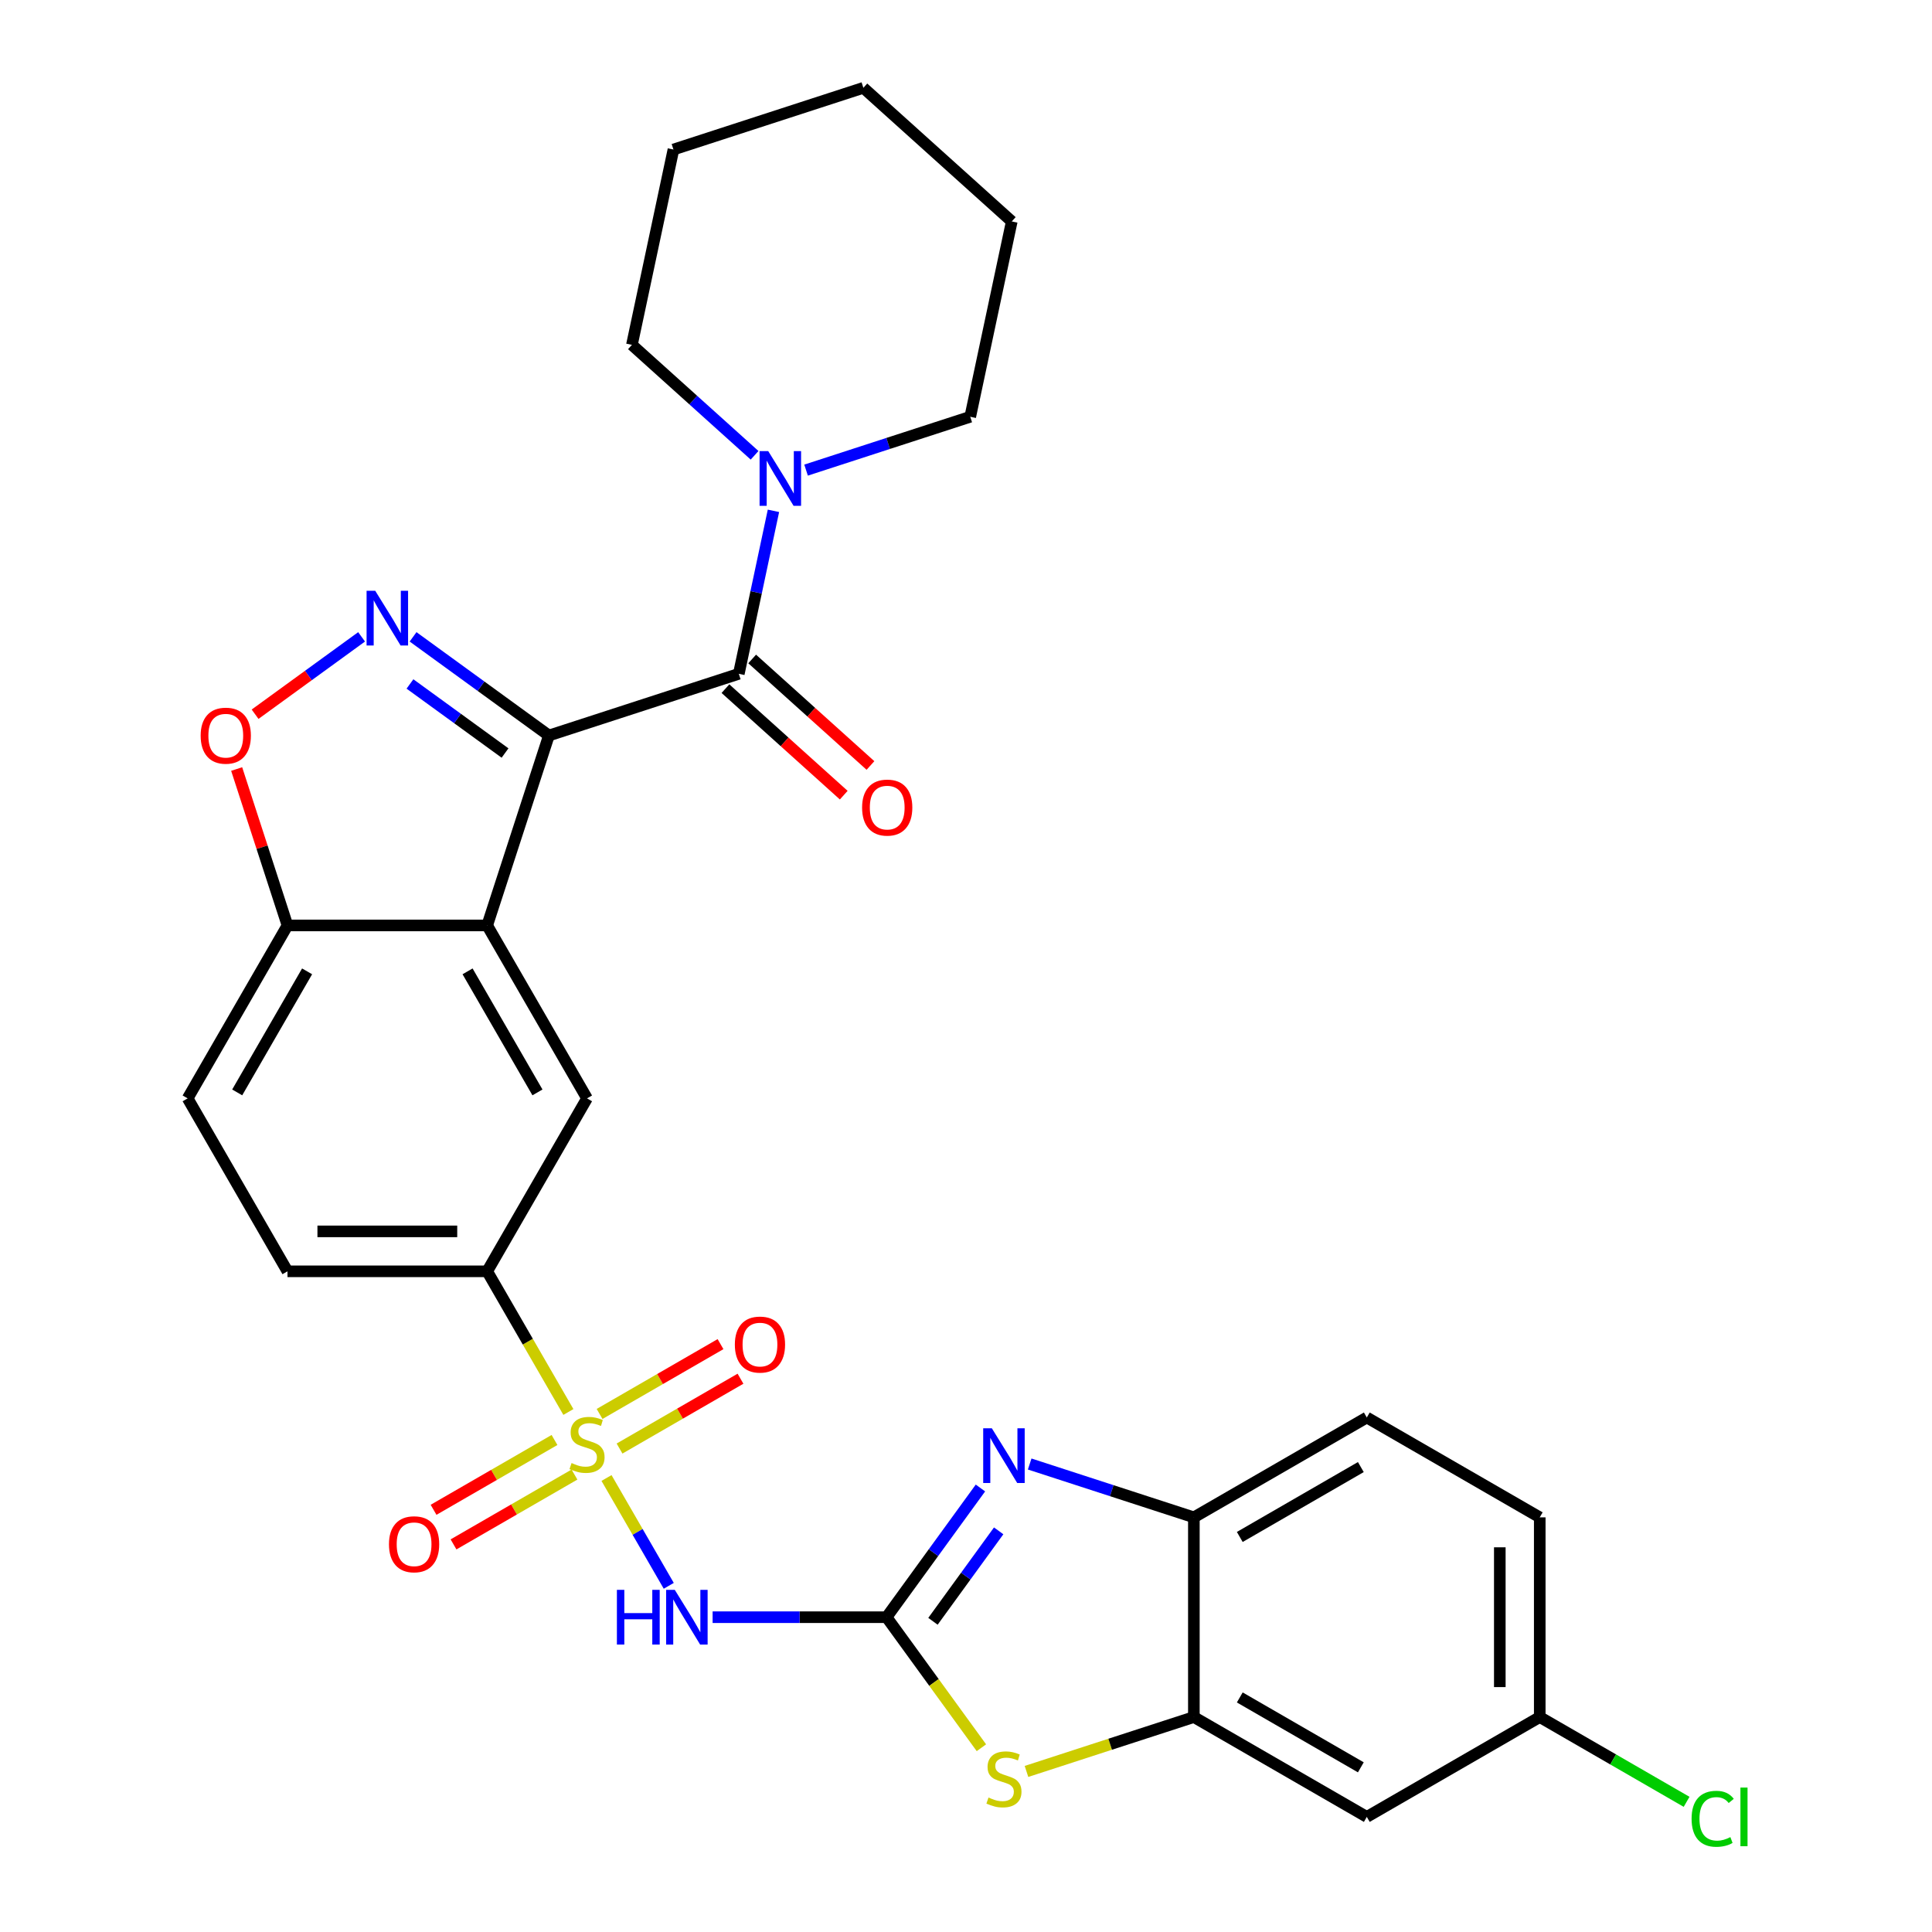 <?xml version='1.0' encoding='iso-8859-1'?>
<svg version='1.1' baseProfile='full'
              xmlns='http://www.w3.org/2000/svg'
                      xmlns:rdkit='http://www.rdkit.org/xml'
                      xmlns:xlink='http://www.w3.org/1999/xlink'
                  xml:space='preserve'
width='1000px' height='1000px' viewBox='0 0 1000 1000'>
<!-- END OF HEADER -->
<rect style='opacity:1.0;fill:#FFFFFF;stroke:none' width='1000' height='1000' x='0' y='0'> </rect>
<path class='bond-2' d='M 284.103,380.703 L 248.955,355.166' style='fill:none;fill-rule:evenodd;stroke:#000000;stroke-width:6px;stroke-linecap:butt;stroke-linejoin:miter;stroke-opacity:1' />
<path class='bond-2' d='M 248.955,355.166 L 213.806,329.629' style='fill:none;fill-rule:evenodd;stroke:#0000FF;stroke-width:6px;stroke-linecap:butt;stroke-linejoin:miter;stroke-opacity:1' />
<path class='bond-2' d='M 261.408,389.766 L 236.804,371.89' style='fill:none;fill-rule:evenodd;stroke:#000000;stroke-width:6px;stroke-linecap:butt;stroke-linejoin:miter;stroke-opacity:1' />
<path class='bond-2' d='M 236.804,371.89 L 212.2,354.015' style='fill:none;fill-rule:evenodd;stroke:#0000FF;stroke-width:6px;stroke-linecap:butt;stroke-linejoin:miter;stroke-opacity:1' />
<path class='bond-4' d='M 284.103,380.703 L 252.163,479.006' style='fill:none;fill-rule:evenodd;stroke:#000000;stroke-width:6px;stroke-linecap:butt;stroke-linejoin:miter;stroke-opacity:1' />
<path class='bond-5' d='M 284.103,380.703 L 382.406,348.763' style='fill:none;fill-rule:evenodd;stroke:#000000;stroke-width:6px;stroke-linecap:butt;stroke-linejoin:miter;stroke-opacity:1' />
<path class='bond-0' d='M 294.199,730.842 L 273.181,694.438' style='fill:none;fill-rule:evenodd;stroke:#CCCC00;stroke-width:6px;stroke-linecap:butt;stroke-linejoin:miter;stroke-opacity:1' />
<path class='bond-0' d='M 273.181,694.438 L 252.163,658.033' style='fill:none;fill-rule:evenodd;stroke:#000000;stroke-width:6px;stroke-linecap:butt;stroke-linejoin:miter;stroke-opacity:1' />
<path class='bond-3' d='M 313.926,765.011 L 330.037,792.915' style='fill:none;fill-rule:evenodd;stroke:#CCCC00;stroke-width:6px;stroke-linecap:butt;stroke-linejoin:miter;stroke-opacity:1' />
<path class='bond-3' d='M 330.037,792.915 L 346.148,820.82' style='fill:none;fill-rule:evenodd;stroke:#0000FF;stroke-width:6px;stroke-linecap:butt;stroke-linejoin:miter;stroke-opacity:1' />
<path class='bond-15' d='M 287.011,745.329 L 255.71,763.401' style='fill:none;fill-rule:evenodd;stroke:#CCCC00;stroke-width:6px;stroke-linecap:butt;stroke-linejoin:miter;stroke-opacity:1' />
<path class='bond-15' d='M 255.71,763.401 L 224.409,781.473' style='fill:none;fill-rule:evenodd;stroke:#FF0000;stroke-width:6px;stroke-linecap:butt;stroke-linejoin:miter;stroke-opacity:1' />
<path class='bond-15' d='M 297.347,763.232 L 266.046,781.304' style='fill:none;fill-rule:evenodd;stroke:#CCCC00;stroke-width:6px;stroke-linecap:butt;stroke-linejoin:miter;stroke-opacity:1' />
<path class='bond-15' d='M 266.046,781.304 L 234.745,799.376' style='fill:none;fill-rule:evenodd;stroke:#FF0000;stroke-width:6px;stroke-linecap:butt;stroke-linejoin:miter;stroke-opacity:1' />
<path class='bond-16' d='M 320.676,749.764 L 351.977,731.692' style='fill:none;fill-rule:evenodd;stroke:#CCCC00;stroke-width:6px;stroke-linecap:butt;stroke-linejoin:miter;stroke-opacity:1' />
<path class='bond-16' d='M 351.977,731.692 L 383.278,713.62' style='fill:none;fill-rule:evenodd;stroke:#FF0000;stroke-width:6px;stroke-linecap:butt;stroke-linejoin:miter;stroke-opacity:1' />
<path class='bond-16' d='M 310.339,731.861 L 341.641,713.789' style='fill:none;fill-rule:evenodd;stroke:#CCCC00;stroke-width:6px;stroke-linecap:butt;stroke-linejoin:miter;stroke-opacity:1' />
<path class='bond-16' d='M 341.641,713.789 L 372.942,695.717' style='fill:none;fill-rule:evenodd;stroke:#FF0000;stroke-width:6px;stroke-linecap:butt;stroke-linejoin:miter;stroke-opacity:1' />
<path class='bond-1' d='M 458.886,837.06 L 413.867,837.06' style='fill:none;fill-rule:evenodd;stroke:#000000;stroke-width:6px;stroke-linecap:butt;stroke-linejoin:miter;stroke-opacity:1' />
<path class='bond-1' d='M 413.867,837.06 L 368.848,837.06' style='fill:none;fill-rule:evenodd;stroke:#0000FF;stroke-width:6px;stroke-linecap:butt;stroke-linejoin:miter;stroke-opacity:1' />
<path class='bond-6' d='M 458.886,837.06 L 483.18,803.622' style='fill:none;fill-rule:evenodd;stroke:#000000;stroke-width:6px;stroke-linecap:butt;stroke-linejoin:miter;stroke-opacity:1' />
<path class='bond-6' d='M 483.18,803.622 L 507.475,770.183' style='fill:none;fill-rule:evenodd;stroke:#0000FF;stroke-width:6px;stroke-linecap:butt;stroke-linejoin:miter;stroke-opacity:1' />
<path class='bond-6' d='M 482.898,839.179 L 499.904,815.772' style='fill:none;fill-rule:evenodd;stroke:#000000;stroke-width:6px;stroke-linecap:butt;stroke-linejoin:miter;stroke-opacity:1' />
<path class='bond-6' d='M 499.904,815.772 L 516.911,792.365' style='fill:none;fill-rule:evenodd;stroke:#0000FF;stroke-width:6px;stroke-linecap:butt;stroke-linejoin:miter;stroke-opacity:1' />
<path class='bond-7' d='M 458.886,837.06 L 483.431,870.844' style='fill:none;fill-rule:evenodd;stroke:#000000;stroke-width:6px;stroke-linecap:butt;stroke-linejoin:miter;stroke-opacity:1' />
<path class='bond-7' d='M 483.431,870.844 L 507.976,904.627' style='fill:none;fill-rule:evenodd;stroke:#CCCC00;stroke-width:6px;stroke-linecap:butt;stroke-linejoin:miter;stroke-opacity:1' />
<path class='bond-10' d='M 187.158,329.629 L 159.596,349.655' style='fill:none;fill-rule:evenodd;stroke:#0000FF;stroke-width:6px;stroke-linecap:butt;stroke-linejoin:miter;stroke-opacity:1' />
<path class='bond-10' d='M 159.596,349.655 L 132.033,369.68' style='fill:none;fill-rule:evenodd;stroke:#FF0000;stroke-width:6px;stroke-linecap:butt;stroke-linejoin:miter;stroke-opacity:1' />
<path class='bond-11' d='M 252.163,479.006 L 303.843,568.519' style='fill:none;fill-rule:evenodd;stroke:#000000;stroke-width:6px;stroke-linecap:butt;stroke-linejoin:miter;stroke-opacity:1' />
<path class='bond-11' d='M 242.012,502.769 L 278.189,565.428' style='fill:none;fill-rule:evenodd;stroke:#000000;stroke-width:6px;stroke-linecap:butt;stroke-linejoin:miter;stroke-opacity:1' />
<path class='bond-14' d='M 252.163,479.006 L 148.801,479.006' style='fill:none;fill-rule:evenodd;stroke:#000000;stroke-width:6px;stroke-linecap:butt;stroke-linejoin:miter;stroke-opacity:1' />
<path class='bond-12' d='M 382.406,348.763 L 391.371,306.583' style='fill:none;fill-rule:evenodd;stroke:#000000;stroke-width:6px;stroke-linecap:butt;stroke-linejoin:miter;stroke-opacity:1' />
<path class='bond-12' d='M 391.371,306.583 L 400.337,264.404' style='fill:none;fill-rule:evenodd;stroke:#0000FF;stroke-width:6px;stroke-linecap:butt;stroke-linejoin:miter;stroke-opacity:1' />
<path class='bond-18' d='M 375.49,356.444 L 406.104,384.009' style='fill:none;fill-rule:evenodd;stroke:#000000;stroke-width:6px;stroke-linecap:butt;stroke-linejoin:miter;stroke-opacity:1' />
<path class='bond-18' d='M 406.104,384.009 L 436.718,411.574' style='fill:none;fill-rule:evenodd;stroke:#FF0000;stroke-width:6px;stroke-linecap:butt;stroke-linejoin:miter;stroke-opacity:1' />
<path class='bond-18' d='M 389.322,341.081 L 419.936,368.647' style='fill:none;fill-rule:evenodd;stroke:#000000;stroke-width:6px;stroke-linecap:butt;stroke-linejoin:miter;stroke-opacity:1' />
<path class='bond-18' d='M 419.936,368.647 L 450.55,396.212' style='fill:none;fill-rule:evenodd;stroke:#FF0000;stroke-width:6px;stroke-linecap:butt;stroke-linejoin:miter;stroke-opacity:1' />
<path class='bond-13' d='M 532.964,757.768 L 575.453,771.574' style='fill:none;fill-rule:evenodd;stroke:#0000FF;stroke-width:6px;stroke-linecap:butt;stroke-linejoin:miter;stroke-opacity:1' />
<path class='bond-13' d='M 575.453,771.574 L 617.942,785.379' style='fill:none;fill-rule:evenodd;stroke:#000000;stroke-width:6px;stroke-linecap:butt;stroke-linejoin:miter;stroke-opacity:1' />
<path class='bond-9' d='M 531.304,916.891 L 574.623,902.816' style='fill:none;fill-rule:evenodd;stroke:#CCCC00;stroke-width:6px;stroke-linecap:butt;stroke-linejoin:miter;stroke-opacity:1' />
<path class='bond-9' d='M 574.623,902.816 L 617.942,888.741' style='fill:none;fill-rule:evenodd;stroke:#000000;stroke-width:6px;stroke-linecap:butt;stroke-linejoin:miter;stroke-opacity:1' />
<path class='bond-8' d='M 252.163,658.033 L 303.843,568.519' style='fill:none;fill-rule:evenodd;stroke:#000000;stroke-width:6px;stroke-linecap:butt;stroke-linejoin:miter;stroke-opacity:1' />
<path class='bond-31' d='M 252.163,658.033 L 148.801,658.033' style='fill:none;fill-rule:evenodd;stroke:#000000;stroke-width:6px;stroke-linecap:butt;stroke-linejoin:miter;stroke-opacity:1' />
<path class='bond-31' d='M 236.659,637.361 L 164.306,637.361' style='fill:none;fill-rule:evenodd;stroke:#000000;stroke-width:6px;stroke-linecap:butt;stroke-linejoin:miter;stroke-opacity:1' />
<path class='bond-17' d='M 617.942,888.741 L 707.456,940.422' style='fill:none;fill-rule:evenodd;stroke:#000000;stroke-width:6px;stroke-linecap:butt;stroke-linejoin:miter;stroke-opacity:1' />
<path class='bond-17' d='M 641.706,878.59 L 704.365,914.767' style='fill:none;fill-rule:evenodd;stroke:#000000;stroke-width:6px;stroke-linecap:butt;stroke-linejoin:miter;stroke-opacity:1' />
<path class='bond-33' d='M 617.942,888.741 L 617.942,785.379' style='fill:none;fill-rule:evenodd;stroke:#000000;stroke-width:6px;stroke-linecap:butt;stroke-linejoin:miter;stroke-opacity:1' />
<path class='bond-30' d='M 122.496,398.047 L 135.649,438.526' style='fill:none;fill-rule:evenodd;stroke:#FF0000;stroke-width:6px;stroke-linecap:butt;stroke-linejoin:miter;stroke-opacity:1' />
<path class='bond-30' d='M 135.649,438.526 L 148.801,479.006' style='fill:none;fill-rule:evenodd;stroke:#000000;stroke-width:6px;stroke-linecap:butt;stroke-linejoin:miter;stroke-opacity:1' />
<path class='bond-25' d='M 417.22,243.331 L 459.709,229.525' style='fill:none;fill-rule:evenodd;stroke:#0000FF;stroke-width:6px;stroke-linecap:butt;stroke-linejoin:miter;stroke-opacity:1' />
<path class='bond-25' d='M 459.709,229.525 L 502.198,215.72' style='fill:none;fill-rule:evenodd;stroke:#000000;stroke-width:6px;stroke-linecap:butt;stroke-linejoin:miter;stroke-opacity:1' />
<path class='bond-26' d='M 390.572,235.663 L 358.828,207.08' style='fill:none;fill-rule:evenodd;stroke:#0000FF;stroke-width:6px;stroke-linecap:butt;stroke-linejoin:miter;stroke-opacity:1' />
<path class='bond-26' d='M 358.828,207.08 L 327.083,178.498' style='fill:none;fill-rule:evenodd;stroke:#000000;stroke-width:6px;stroke-linecap:butt;stroke-linejoin:miter;stroke-opacity:1' />
<path class='bond-21' d='M 617.942,785.379 L 707.456,733.699' style='fill:none;fill-rule:evenodd;stroke:#000000;stroke-width:6px;stroke-linecap:butt;stroke-linejoin:miter;stroke-opacity:1' />
<path class='bond-21' d='M 641.706,795.53 L 704.365,759.354' style='fill:none;fill-rule:evenodd;stroke:#000000;stroke-width:6px;stroke-linecap:butt;stroke-linejoin:miter;stroke-opacity:1' />
<path class='bond-20' d='M 148.801,479.006 L 97.121,568.519' style='fill:none;fill-rule:evenodd;stroke:#000000;stroke-width:6px;stroke-linecap:butt;stroke-linejoin:miter;stroke-opacity:1' />
<path class='bond-20' d='M 158.952,502.769 L 122.775,565.428' style='fill:none;fill-rule:evenodd;stroke:#000000;stroke-width:6px;stroke-linecap:butt;stroke-linejoin:miter;stroke-opacity:1' />
<path class='bond-22' d='M 707.456,940.422 L 796.97,888.741' style='fill:none;fill-rule:evenodd;stroke:#000000;stroke-width:6px;stroke-linecap:butt;stroke-linejoin:miter;stroke-opacity:1' />
<path class='bond-19' d='M 148.801,658.033 L 97.121,568.519' style='fill:none;fill-rule:evenodd;stroke:#000000;stroke-width:6px;stroke-linecap:butt;stroke-linejoin:miter;stroke-opacity:1' />
<path class='bond-23' d='M 707.456,733.699 L 796.97,785.379' style='fill:none;fill-rule:evenodd;stroke:#000000;stroke-width:6px;stroke-linecap:butt;stroke-linejoin:miter;stroke-opacity:1' />
<path class='bond-24' d='M 796.97,888.741 L 834.974,910.683' style='fill:none;fill-rule:evenodd;stroke:#000000;stroke-width:6px;stroke-linecap:butt;stroke-linejoin:miter;stroke-opacity:1' />
<path class='bond-24' d='M 834.974,910.683 L 872.979,932.625' style='fill:none;fill-rule:evenodd;stroke:#00CC00;stroke-width:6px;stroke-linecap:butt;stroke-linejoin:miter;stroke-opacity:1' />
<path class='bond-34' d='M 796.97,888.741 L 796.97,785.379' style='fill:none;fill-rule:evenodd;stroke:#000000;stroke-width:6px;stroke-linecap:butt;stroke-linejoin:miter;stroke-opacity:1' />
<path class='bond-34' d='M 776.297,873.237 L 776.297,800.884' style='fill:none;fill-rule:evenodd;stroke:#000000;stroke-width:6px;stroke-linecap:butt;stroke-linejoin:miter;stroke-opacity:1' />
<path class='bond-27' d='M 502.198,215.72 L 523.688,114.617' style='fill:none;fill-rule:evenodd;stroke:#000000;stroke-width:6px;stroke-linecap:butt;stroke-linejoin:miter;stroke-opacity:1' />
<path class='bond-28' d='M 327.083,178.498 L 348.573,77.395' style='fill:none;fill-rule:evenodd;stroke:#000000;stroke-width:6px;stroke-linecap:butt;stroke-linejoin:miter;stroke-opacity:1' />
<path class='bond-32' d='M 523.688,114.617 L 446.876,45.455' style='fill:none;fill-rule:evenodd;stroke:#000000;stroke-width:6px;stroke-linecap:butt;stroke-linejoin:miter;stroke-opacity:1' />
<path class='bond-29' d='M 348.573,77.395 L 446.876,45.455' style='fill:none;fill-rule:evenodd;stroke:#000000;stroke-width:6px;stroke-linecap:butt;stroke-linejoin:miter;stroke-opacity:1' />
<path  class='atom-1' d='M 295.843 757.267
Q 296.163 757.387, 297.483 757.947
Q 298.803 758.507, 300.243 758.867
Q 301.723 759.187, 303.163 759.187
Q 305.843 759.187, 307.403 757.907
Q 308.963 756.587, 308.963 754.307
Q 308.963 752.747, 308.163 751.787
Q 307.403 750.827, 306.203 750.307
Q 305.003 749.787, 303.003 749.187
Q 300.483 748.427, 298.963 747.707
Q 297.483 746.987, 296.403 745.467
Q 295.363 743.947, 295.363 741.387
Q 295.363 737.827, 297.763 735.627
Q 300.203 733.427, 305.003 733.427
Q 308.283 733.427, 312.003 734.987
L 311.083 738.067
Q 307.683 736.667, 305.123 736.667
Q 302.363 736.667, 300.843 737.827
Q 299.323 738.947, 299.363 740.907
Q 299.363 742.427, 300.123 743.347
Q 300.923 744.267, 302.043 744.787
Q 303.203 745.307, 305.123 745.907
Q 307.683 746.707, 309.203 747.507
Q 310.723 748.307, 311.803 749.947
Q 312.923 751.547, 312.923 754.307
Q 312.923 758.227, 310.283 760.347
Q 307.683 762.427, 303.323 762.427
Q 300.803 762.427, 298.883 761.867
Q 297.003 761.347, 294.763 760.427
L 295.843 757.267
' fill='#CCCC00'/>
<path  class='atom-3' d='M 194.222 305.789
L 203.502 320.789
Q 204.422 322.269, 205.902 324.949
Q 207.382 327.629, 207.462 327.789
L 207.462 305.789
L 211.222 305.789
L 211.222 334.109
L 207.342 334.109
L 197.382 317.709
Q 196.222 315.789, 194.982 313.589
Q 193.782 311.389, 193.422 310.709
L 193.422 334.109
L 189.742 334.109
L 189.742 305.789
L 194.222 305.789
' fill='#0000FF'/>
<path  class='atom-4' d='M 319.304 822.9
L 323.144 822.9
L 323.144 834.94
L 337.624 834.94
L 337.624 822.9
L 341.464 822.9
L 341.464 851.22
L 337.624 851.22
L 337.624 838.14
L 323.144 838.14
L 323.144 851.22
L 319.304 851.22
L 319.304 822.9
' fill='#0000FF'/>
<path  class='atom-4' d='M 349.264 822.9
L 358.544 837.9
Q 359.464 839.38, 360.944 842.06
Q 362.424 844.74, 362.504 844.9
L 362.504 822.9
L 366.264 822.9
L 366.264 851.22
L 362.384 851.22
L 352.424 834.82
Q 351.264 832.9, 350.024 830.7
Q 348.824 828.5, 348.464 827.82
L 348.464 851.22
L 344.784 851.22
L 344.784 822.9
L 349.264 822.9
' fill='#0000FF'/>
<path  class='atom-7' d='M 513.38 739.279
L 522.66 754.279
Q 523.58 755.759, 525.06 758.439
Q 526.54 761.119, 526.62 761.279
L 526.62 739.279
L 530.38 739.279
L 530.38 767.599
L 526.5 767.599
L 516.54 751.199
Q 515.38 749.279, 514.14 747.079
Q 512.94 744.879, 512.58 744.199
L 512.58 767.599
L 508.9 767.599
L 508.9 739.279
L 513.38 739.279
' fill='#0000FF'/>
<path  class='atom-8' d='M 511.64 930.401
Q 511.96 930.521, 513.28 931.081
Q 514.6 931.641, 516.04 932.001
Q 517.52 932.321, 518.96 932.321
Q 521.64 932.321, 523.2 931.041
Q 524.76 929.721, 524.76 927.441
Q 524.76 925.881, 523.96 924.921
Q 523.2 923.961, 522 923.441
Q 520.8 922.921, 518.8 922.321
Q 516.28 921.561, 514.76 920.841
Q 513.28 920.121, 512.2 918.601
Q 511.16 917.081, 511.16 914.521
Q 511.16 910.961, 513.56 908.761
Q 516 906.561, 520.8 906.561
Q 524.08 906.561, 527.8 908.121
L 526.88 911.201
Q 523.48 909.801, 520.92 909.801
Q 518.16 909.801, 516.64 910.961
Q 515.12 912.081, 515.16 914.041
Q 515.16 915.561, 515.92 916.481
Q 516.72 917.401, 517.84 917.921
Q 519 918.441, 520.92 919.041
Q 523.48 919.841, 525 920.641
Q 526.52 921.441, 527.6 923.081
Q 528.72 924.681, 528.72 927.441
Q 528.72 931.361, 526.08 933.481
Q 523.48 935.561, 519.12 935.561
Q 516.6 935.561, 514.68 935.001
Q 512.8 934.481, 510.56 933.561
L 511.64 930.401
' fill='#CCCC00'/>
<path  class='atom-11' d='M 103.861 380.783
Q 103.861 373.983, 107.221 370.183
Q 110.581 366.383, 116.861 366.383
Q 123.141 366.383, 126.501 370.183
Q 129.861 373.983, 129.861 380.783
Q 129.861 387.663, 126.461 391.583
Q 123.061 395.463, 116.861 395.463
Q 110.621 395.463, 107.221 391.583
Q 103.861 387.703, 103.861 380.783
M 116.861 392.263
Q 121.181 392.263, 123.501 389.383
Q 125.861 386.463, 125.861 380.783
Q 125.861 375.223, 123.501 372.423
Q 121.181 369.583, 116.861 369.583
Q 112.541 369.583, 110.181 372.383
Q 107.861 375.183, 107.861 380.783
Q 107.861 386.503, 110.181 389.383
Q 112.541 392.263, 116.861 392.263
' fill='#FF0000'/>
<path  class='atom-13' d='M 397.636 233.5
L 406.916 248.5
Q 407.836 249.98, 409.316 252.66
Q 410.796 255.34, 410.876 255.5
L 410.876 233.5
L 414.636 233.5
L 414.636 261.82
L 410.756 261.82
L 400.796 245.42
Q 399.636 243.5, 398.396 241.3
Q 397.196 239.1, 396.836 238.42
L 396.836 261.82
L 393.156 261.82
L 393.156 233.5
L 397.636 233.5
' fill='#0000FF'/>
<path  class='atom-16' d='M 201.33 799.307
Q 201.33 792.507, 204.69 788.707
Q 208.05 784.907, 214.33 784.907
Q 220.61 784.907, 223.97 788.707
Q 227.33 792.507, 227.33 799.307
Q 227.33 806.187, 223.93 810.107
Q 220.53 813.987, 214.33 813.987
Q 208.09 813.987, 204.69 810.107
Q 201.33 806.227, 201.33 799.307
M 214.33 810.787
Q 218.65 810.787, 220.97 807.907
Q 223.33 804.987, 223.33 799.307
Q 223.33 793.747, 220.97 790.947
Q 218.65 788.107, 214.33 788.107
Q 210.01 788.107, 207.65 790.907
Q 205.33 793.707, 205.33 799.307
Q 205.33 805.027, 207.65 807.907
Q 210.01 810.787, 214.33 810.787
' fill='#FF0000'/>
<path  class='atom-17' d='M 380.357 695.946
Q 380.357 689.146, 383.717 685.346
Q 387.077 681.546, 393.357 681.546
Q 399.637 681.546, 402.997 685.346
Q 406.357 689.146, 406.357 695.946
Q 406.357 702.826, 402.957 706.746
Q 399.557 710.626, 393.357 710.626
Q 387.117 710.626, 383.717 706.746
Q 380.357 702.866, 380.357 695.946
M 393.357 707.426
Q 397.677 707.426, 399.997 704.546
Q 402.357 701.626, 402.357 695.946
Q 402.357 690.386, 399.997 687.586
Q 397.677 684.746, 393.357 684.746
Q 389.037 684.746, 386.677 687.546
Q 384.357 690.346, 384.357 695.946
Q 384.357 701.666, 386.677 704.546
Q 389.037 707.426, 393.357 707.426
' fill='#FF0000'/>
<path  class='atom-19' d='M 446.218 418.005
Q 446.218 411.205, 449.578 407.405
Q 452.938 403.605, 459.218 403.605
Q 465.498 403.605, 468.858 407.405
Q 472.218 411.205, 472.218 418.005
Q 472.218 424.885, 468.818 428.805
Q 465.418 432.685, 459.218 432.685
Q 452.978 432.685, 449.578 428.805
Q 446.218 424.925, 446.218 418.005
M 459.218 429.485
Q 463.538 429.485, 465.858 426.605
Q 468.218 423.685, 468.218 418.005
Q 468.218 412.445, 465.858 409.645
Q 463.538 406.805, 459.218 406.805
Q 454.898 406.805, 452.538 409.605
Q 450.218 412.405, 450.218 418.005
Q 450.218 423.725, 452.538 426.605
Q 454.898 429.485, 459.218 429.485
' fill='#FF0000'/>
<path  class='atom-25' d='M 875.563 941.402
Q 875.563 934.362, 878.843 930.682
Q 882.163 926.962, 888.443 926.962
Q 894.283 926.962, 897.403 931.082
L 894.763 933.242
Q 892.483 930.242, 888.443 930.242
Q 884.163 930.242, 881.883 933.122
Q 879.643 935.962, 879.643 941.402
Q 879.643 947.002, 881.963 949.882
Q 884.323 952.762, 888.883 952.762
Q 892.003 952.762, 895.643 950.882
L 896.763 953.882
Q 895.283 954.842, 893.043 955.402
Q 890.803 955.962, 888.323 955.962
Q 882.163 955.962, 878.843 952.202
Q 875.563 948.442, 875.563 941.402
' fill='#00CC00'/>
<path  class='atom-25' d='M 900.843 925.242
L 904.523 925.242
L 904.523 955.602
L 900.843 955.602
L 900.843 925.242
' fill='#00CC00'/>
</svg>
